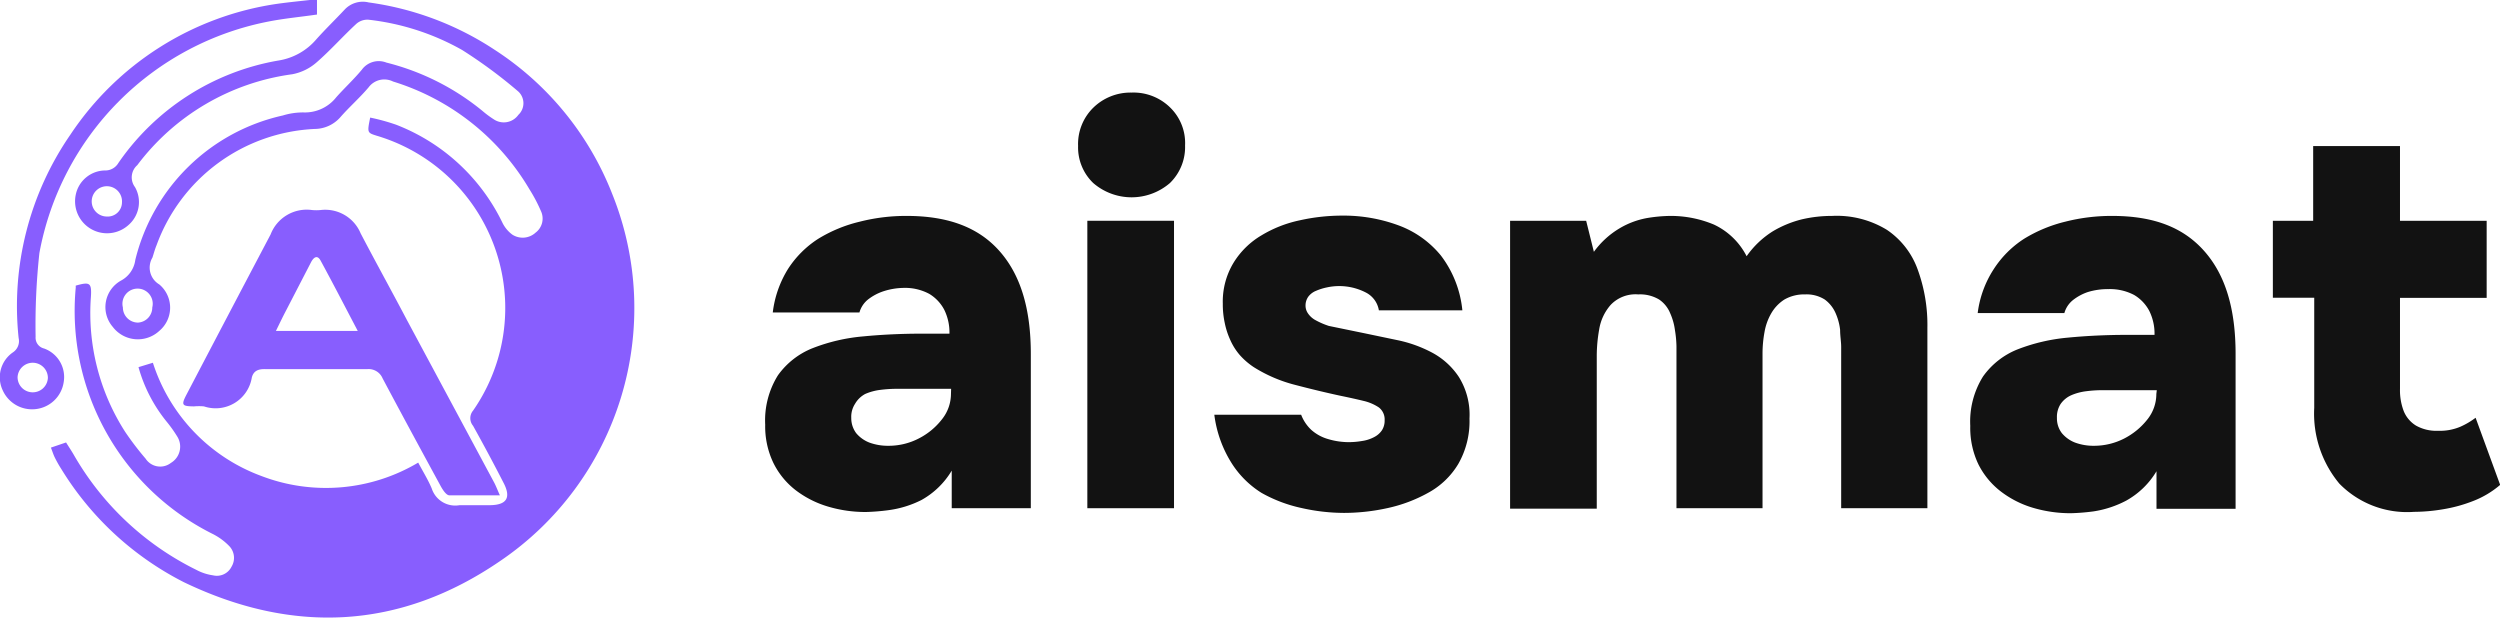 <svg id="Layer_1" data-name="Layer 1" xmlns="http://www.w3.org/2000/svg" viewBox="0 0 164.99 40.78"><defs><style>.cls-1{fill:#885efe;}.cls-2{fill:#121212;}</style></defs><path class="cls-1" d="M32.65,3.29A20,20,0,0,0,24.33.16a1.64,1.64,0,0,0-1.6.49c-.61.65-1.26,1.28-1.85,1.94A4.13,4.13,0,0,1,18.34,4,16.16,16.16,0,0,0,7.81,10.76a1,1,0,0,1-.9.49A2,2,0,0,0,5,12.85a2.11,2.11,0,0,0,3.48,2,2,2,0,0,0,.43-2.5,1.07,1.07,0,0,1,.15-1.45,15.36,15.36,0,0,1,10.23-6,3.38,3.38,0,0,0,1.6-.78c.92-.8,1.73-1.72,2.63-2.55a1.11,1.11,0,0,1,.79-.27,16.24,16.24,0,0,1,6.19,2A32.05,32.05,0,0,1,34.16,6a1.05,1.05,0,0,1,.05,1.58,1.18,1.18,0,0,1-1.63.29,6.44,6.44,0,0,1-.74-.55A16.23,16.23,0,0,0,25.5,4.13a1.38,1.38,0,0,0-1.62.47c-.53.64-1.14,1.2-1.69,1.82a2.63,2.63,0,0,1-2.16,1,4.53,4.53,0,0,0-1.36.2,12.91,12.91,0,0,0-9.74,9.53A1.81,1.81,0,0,1,8,18.51a2,2,0,0,0-.56,3.06,2.08,2.08,0,0,0,3.07.27,2,2,0,0,0,0-3.07A1.29,1.29,0,0,1,10.06,17c.09-.27.16-.55.27-.81A11.68,11.68,0,0,1,20.78,8.51a2.27,2.27,0,0,0,1.66-.75c.6-.69,1.3-1.3,1.89-2a1.29,1.29,0,0,1,1.61-.38,15.87,15.87,0,0,1,9,7.11,10.38,10.38,0,0,1,.76,1.44,1.16,1.16,0,0,1-.35,1.42,1.26,1.26,0,0,1-1.53.14,2.13,2.13,0,0,1-.68-.83,13,13,0,0,0-7-6.43,13.44,13.44,0,0,0-1.71-.47c-.2,1-.2,1,.44,1.2A11.86,11.86,0,0,1,31.22,27.1a.78.78,0,0,0,0,1c.69,1.24,1.36,2.49,2,3.74.53,1,.23,1.49-.89,1.5-.66,0-1.32,0-2,0a1.63,1.63,0,0,1-1.84-1.11c-.25-.59-.6-1.15-.89-1.7a11.92,11.92,0,0,1-10.36.88,11.8,11.8,0,0,1-7.15-7.47l-.95.29A9.9,9.9,0,0,0,11,27.83a8.86,8.86,0,0,1,.71,1,1.25,1.25,0,0,1-.43,1.72,1.15,1.15,0,0,1-1.67-.28A19.29,19.29,0,0,1,8.26,28.5,14.49,14.49,0,0,1,6,19.59c.06-.94-.08-1-1-.74a.56.56,0,0,0,0,.12A16.45,16.45,0,0,0,14,35.22a4.07,4.07,0,0,1,1.14.83,1.12,1.12,0,0,1,.14,1.35,1.08,1.08,0,0,1-1.22.57,3.31,3.31,0,0,1-1.1-.36A19,19,0,0,1,4.86,30c-.15-.26-.32-.51-.5-.8l-1,.34c.1.26.16.45.24.62a7.82,7.82,0,0,0,.45.8,20.23,20.23,0,0,0,8.08,7.46c7.21,3.47,14.27,3.13,20.87-1.39A20.16,20.16,0,0,0,40.4,12.79,20,20,0,0,0,32.65,3.29Zm-25.6,11a1,1,0,1,1,1-.93A.94.94,0,0,1,7.05,14.29Zm3,6a1,1,0,0,1-.94,1,1,1,0,0,1-1-1,1,1,0,1,1,1.94,0Z"/><path class="cls-1" d="M13.46,26.82a2.42,2.42,0,0,0,3.16-1.91c.12-.45.44-.56.89-.55,2.25,0,4.5,0,6.74,0a1,1,0,0,1,1,.61c1.27,2.39,2.56,4.77,3.85,7.14.13.23.35.57.55.58,1.06,0,2.12,0,3.34,0-.16-.36-.25-.6-.37-.83L26.85,21.11c-1-1.9-2.05-3.8-3.05-5.71a2.53,2.53,0,0,0-2.63-1.54,2.9,2.9,0,0,1-.59,0,2.55,2.55,0,0,0-2.72,1.61C16,19,14.17,22.48,12.33,26c-.39.74-.33.81.47.82A3.64,3.64,0,0,1,13.46,26.82Zm5.41-6.31,1.65-3.19c.17-.33.42-.54.65-.1.81,1.49,1.59,3,2.44,4.62h-5.4C18.45,21.35,18.65,20.93,18.87,20.51Z"/><path class="cls-1" d="M4.2,25.24A2,2,0,0,0,2.91,23a.73.73,0,0,1-.56-.77,44.15,44.15,0,0,1,.25-5.53A19.08,19.08,0,0,1,17.83,1.4c1-.19,2.05-.29,3.09-.44V0a3.34,3.34,0,0,0-.47,0c-.71.08-1.43.15-2.14.25A19.8,19.8,0,0,0,4.65,8.88,19.93,19.93,0,0,0,1.23,22.31a.89.89,0,0,1-.37.94,2,2,0,0,0-.68,2.51A2.12,2.12,0,0,0,2.35,27,2.1,2.1,0,0,0,4.2,25.24Zm-2.1.65a1,1,0,0,1-.94-1,1,1,0,0,1,1-.95,1,1,0,0,1,1,1A1,1,0,0,1,2.1,25.89Z"/><path class="cls-2" d="M59.84,14.25a12.36,12.36,0,0,0-3.1.38A9.39,9.39,0,0,0,54,15.76a6.62,6.62,0,0,0-2,2A7,7,0,0,0,51,20.62h5.72a1.68,1.68,0,0,1,.56-.85,3.39,3.39,0,0,1,1-.54A4.54,4.54,0,0,1,59.62,19a3.39,3.39,0,0,1,1.7.39,2.66,2.66,0,0,1,1,1.06,3.39,3.39,0,0,1,.34,1.57h-1.8c-1.34,0-2.64.06-3.88.18a12,12,0,0,0-3.33.77,5.14,5.14,0,0,0-2.31,1.8,5.62,5.62,0,0,0-.84,3.26,5.57,5.57,0,0,0,.54,2.52,5.16,5.16,0,0,0,1.47,1.8,6.59,6.59,0,0,0,2.13,1.08,8.62,8.62,0,0,0,2.52.36,13.89,13.89,0,0,0,1.47-.12A6.81,6.81,0,0,0,60.81,33a5.36,5.36,0,0,0,2-1.94l0,2.48h5.22V23.36c0-3-.68-5.21-2.05-6.77S62.62,14.25,59.84,14.25ZM62.76,26a2.7,2.7,0,0,1-.6,1.68,4.54,4.54,0,0,1-1.53,1.26,4.32,4.32,0,0,1-2,.48,3.56,3.56,0,0,1-1.25-.21,2.14,2.14,0,0,1-.88-.63,1.66,1.66,0,0,1-.32-1,1.57,1.57,0,0,1,.25-.93A1.7,1.7,0,0,1,57.1,26a3.59,3.59,0,0,1,1-.27,8.62,8.62,0,0,1,1.14-.07h3.53Z"/><path class="cls-2" d="M74.67,6.11a3.51,3.51,0,0,0-2.52,1,3.36,3.36,0,0,0-1,2.52,3.26,3.26,0,0,0,1,2.45,3.87,3.87,0,0,0,5.06,0,3.31,3.31,0,0,0,1-2.48,3.27,3.27,0,0,0-1-2.52A3.45,3.45,0,0,0,74.67,6.11Z"/><rect class="cls-2" x="71.76" y="14.57" width="5.72" height="18.97"/><path class="cls-2" d="M94.51,23.27a8.55,8.55,0,0,0-2.23-.81L90.08,22l-2.38-.49a5,5,0,0,1-.88-.38,1.39,1.39,0,0,1-.5-.45.89.89,0,0,1-.16-.5,1,1,0,0,1,.19-.61,1.2,1.2,0,0,1,.51-.38,3.61,3.61,0,0,1,.7-.22,3.83,3.83,0,0,1,2.59.34A1.61,1.61,0,0,1,91,20.48h5.51a7.11,7.11,0,0,0-1.42-3.62,6.51,6.51,0,0,0-2.83-2,10.44,10.44,0,0,0-3.67-.63,12.8,12.8,0,0,0-2.81.31,8.11,8.11,0,0,0-2.54,1,5.34,5.34,0,0,0-1.83,1.8,4.94,4.94,0,0,0-.71,2.7,5.85,5.85,0,0,0,.13,1.28,5.15,5.15,0,0,0,.36,1.11,4,4,0,0,0,.63,1,4.65,4.65,0,0,0,.94.81,9.54,9.54,0,0,0,2.71,1.16c1.07.28,2.07.52,3,.72.58.12,1.08.23,1.53.34a3.07,3.07,0,0,1,1,.43,1,1,0,0,1,.38.85,1.16,1.16,0,0,1-.18.66,1.36,1.36,0,0,1-.52.45,2.4,2.4,0,0,1-.77.25,5.29,5.29,0,0,1-.9.08,4.74,4.74,0,0,1-1.35-.2,2.82,2.82,0,0,1-1.12-.61,2.68,2.68,0,0,1-.67-1H80.14a7.82,7.82,0,0,0,1.12,3.16,6.24,6.24,0,0,0,2,2,9.41,9.41,0,0,0,2.65,1,12.85,12.85,0,0,0,2.79.32,13.45,13.45,0,0,0,2.88-.32,9.77,9.77,0,0,0,2.66-1,5.21,5.21,0,0,0,2-1.91,5.66,5.66,0,0,0,.74-3,4.71,4.71,0,0,0-.7-2.74A4.86,4.86,0,0,0,94.51,23.27Z"/><path class="cls-2" d="M124.53,15.17a6.34,6.34,0,0,0-3.63-.92,8.65,8.65,0,0,0-2,.23,7.09,7.09,0,0,0-1.91.79,6,6,0,0,0-1.72,1.64,4.62,4.62,0,0,0-2.16-2.09,7.38,7.38,0,0,0-2.92-.57,10.06,10.06,0,0,0-1.49.14,5.44,5.44,0,0,0-1.8.67,5.65,5.65,0,0,0-1.71,1.56l-.51-2.05H99.66v19h5.72V23.46a9.92,9.92,0,0,1,.16-1.72,3.21,3.21,0,0,1,.76-1.62,2.26,2.26,0,0,1,1.82-.69,2.44,2.44,0,0,1,1.38.34,2,2,0,0,1,.72.89,4,4,0,0,1,.32,1.13,7.34,7.34,0,0,1,.1,1.06V33.54h5.68V23.28a7.83,7.83,0,0,1,.13-1.36,3.73,3.73,0,0,1,.45-1.25,2.65,2.65,0,0,1,.86-.9,2.6,2.6,0,0,1,1.37-.34,2.23,2.23,0,0,1,1.3.34,2.2,2.2,0,0,1,.7.87,3.77,3.77,0,0,1,.31,1.13c0,.41.07.78.07,1.12V33.54h5.69V21.63a10.67,10.67,0,0,0-.65-3.87A5.32,5.32,0,0,0,124.53,15.17Z"/><path class="cls-2" d="M139.4,14.25a12.36,12.36,0,0,0-3.1.38,9.45,9.45,0,0,0-2.72,1.13,6.7,6.7,0,0,0-2,2,6.88,6.88,0,0,0-1.06,2.9h5.72a1.68,1.68,0,0,1,.56-.85,3.28,3.28,0,0,1,1-.54,4.54,4.54,0,0,1,1.35-.19,3.42,3.42,0,0,1,1.7.39,2.66,2.66,0,0,1,1,1.06,3.39,3.39,0,0,1,.34,1.57h-1.8c-1.34,0-2.64.06-3.89.18a12.15,12.15,0,0,0-3.33.77,5.11,5.11,0,0,0-2.3,1.8,5.62,5.62,0,0,0-.84,3.26,5.57,5.57,0,0,0,.53,2.52,5.19,5.19,0,0,0,1.48,1.8,6.54,6.54,0,0,0,2.12,1.08,8.72,8.72,0,0,0,2.52.36,13.83,13.83,0,0,0,1.48-.12,6.81,6.81,0,0,0,2.16-.71,5.36,5.36,0,0,0,2-1.94l0,2.48h5.22V23.36c0-3-.68-5.21-2.05-6.77S142.18,14.25,139.4,14.25ZM142.31,26a2.69,2.69,0,0,1-.59,1.68,4.64,4.64,0,0,1-1.53,1.26,4.36,4.36,0,0,1-2,.48,3.51,3.51,0,0,1-1.24-.21,2.14,2.14,0,0,1-.88-.63,1.6,1.6,0,0,1-.32-1,1.57,1.57,0,0,1,.25-.93,1.7,1.7,0,0,1,.68-.56,3.59,3.59,0,0,1,1-.27,8.51,8.51,0,0,1,1.14-.07h3.52Z"/><path class="cls-2" d="M163.38,27.57a5,5,0,0,1-1,.59,3.45,3.45,0,0,1-1.47.27,2.74,2.74,0,0,1-1.46-.34,2,2,0,0,1-.81-.95,3.85,3.85,0,0,1-.25-1.48v-6h5.72V14.57h-5.72V9.64h-5.73v4.93H150v5.08h2.73v7.27a7.22,7.22,0,0,0,1.66,5,6.26,6.26,0,0,0,4.93,1.86,11.87,11.87,0,0,0,1.91-.17,9.74,9.74,0,0,0,2-.55A6.11,6.11,0,0,0,165,32Z"/></svg>